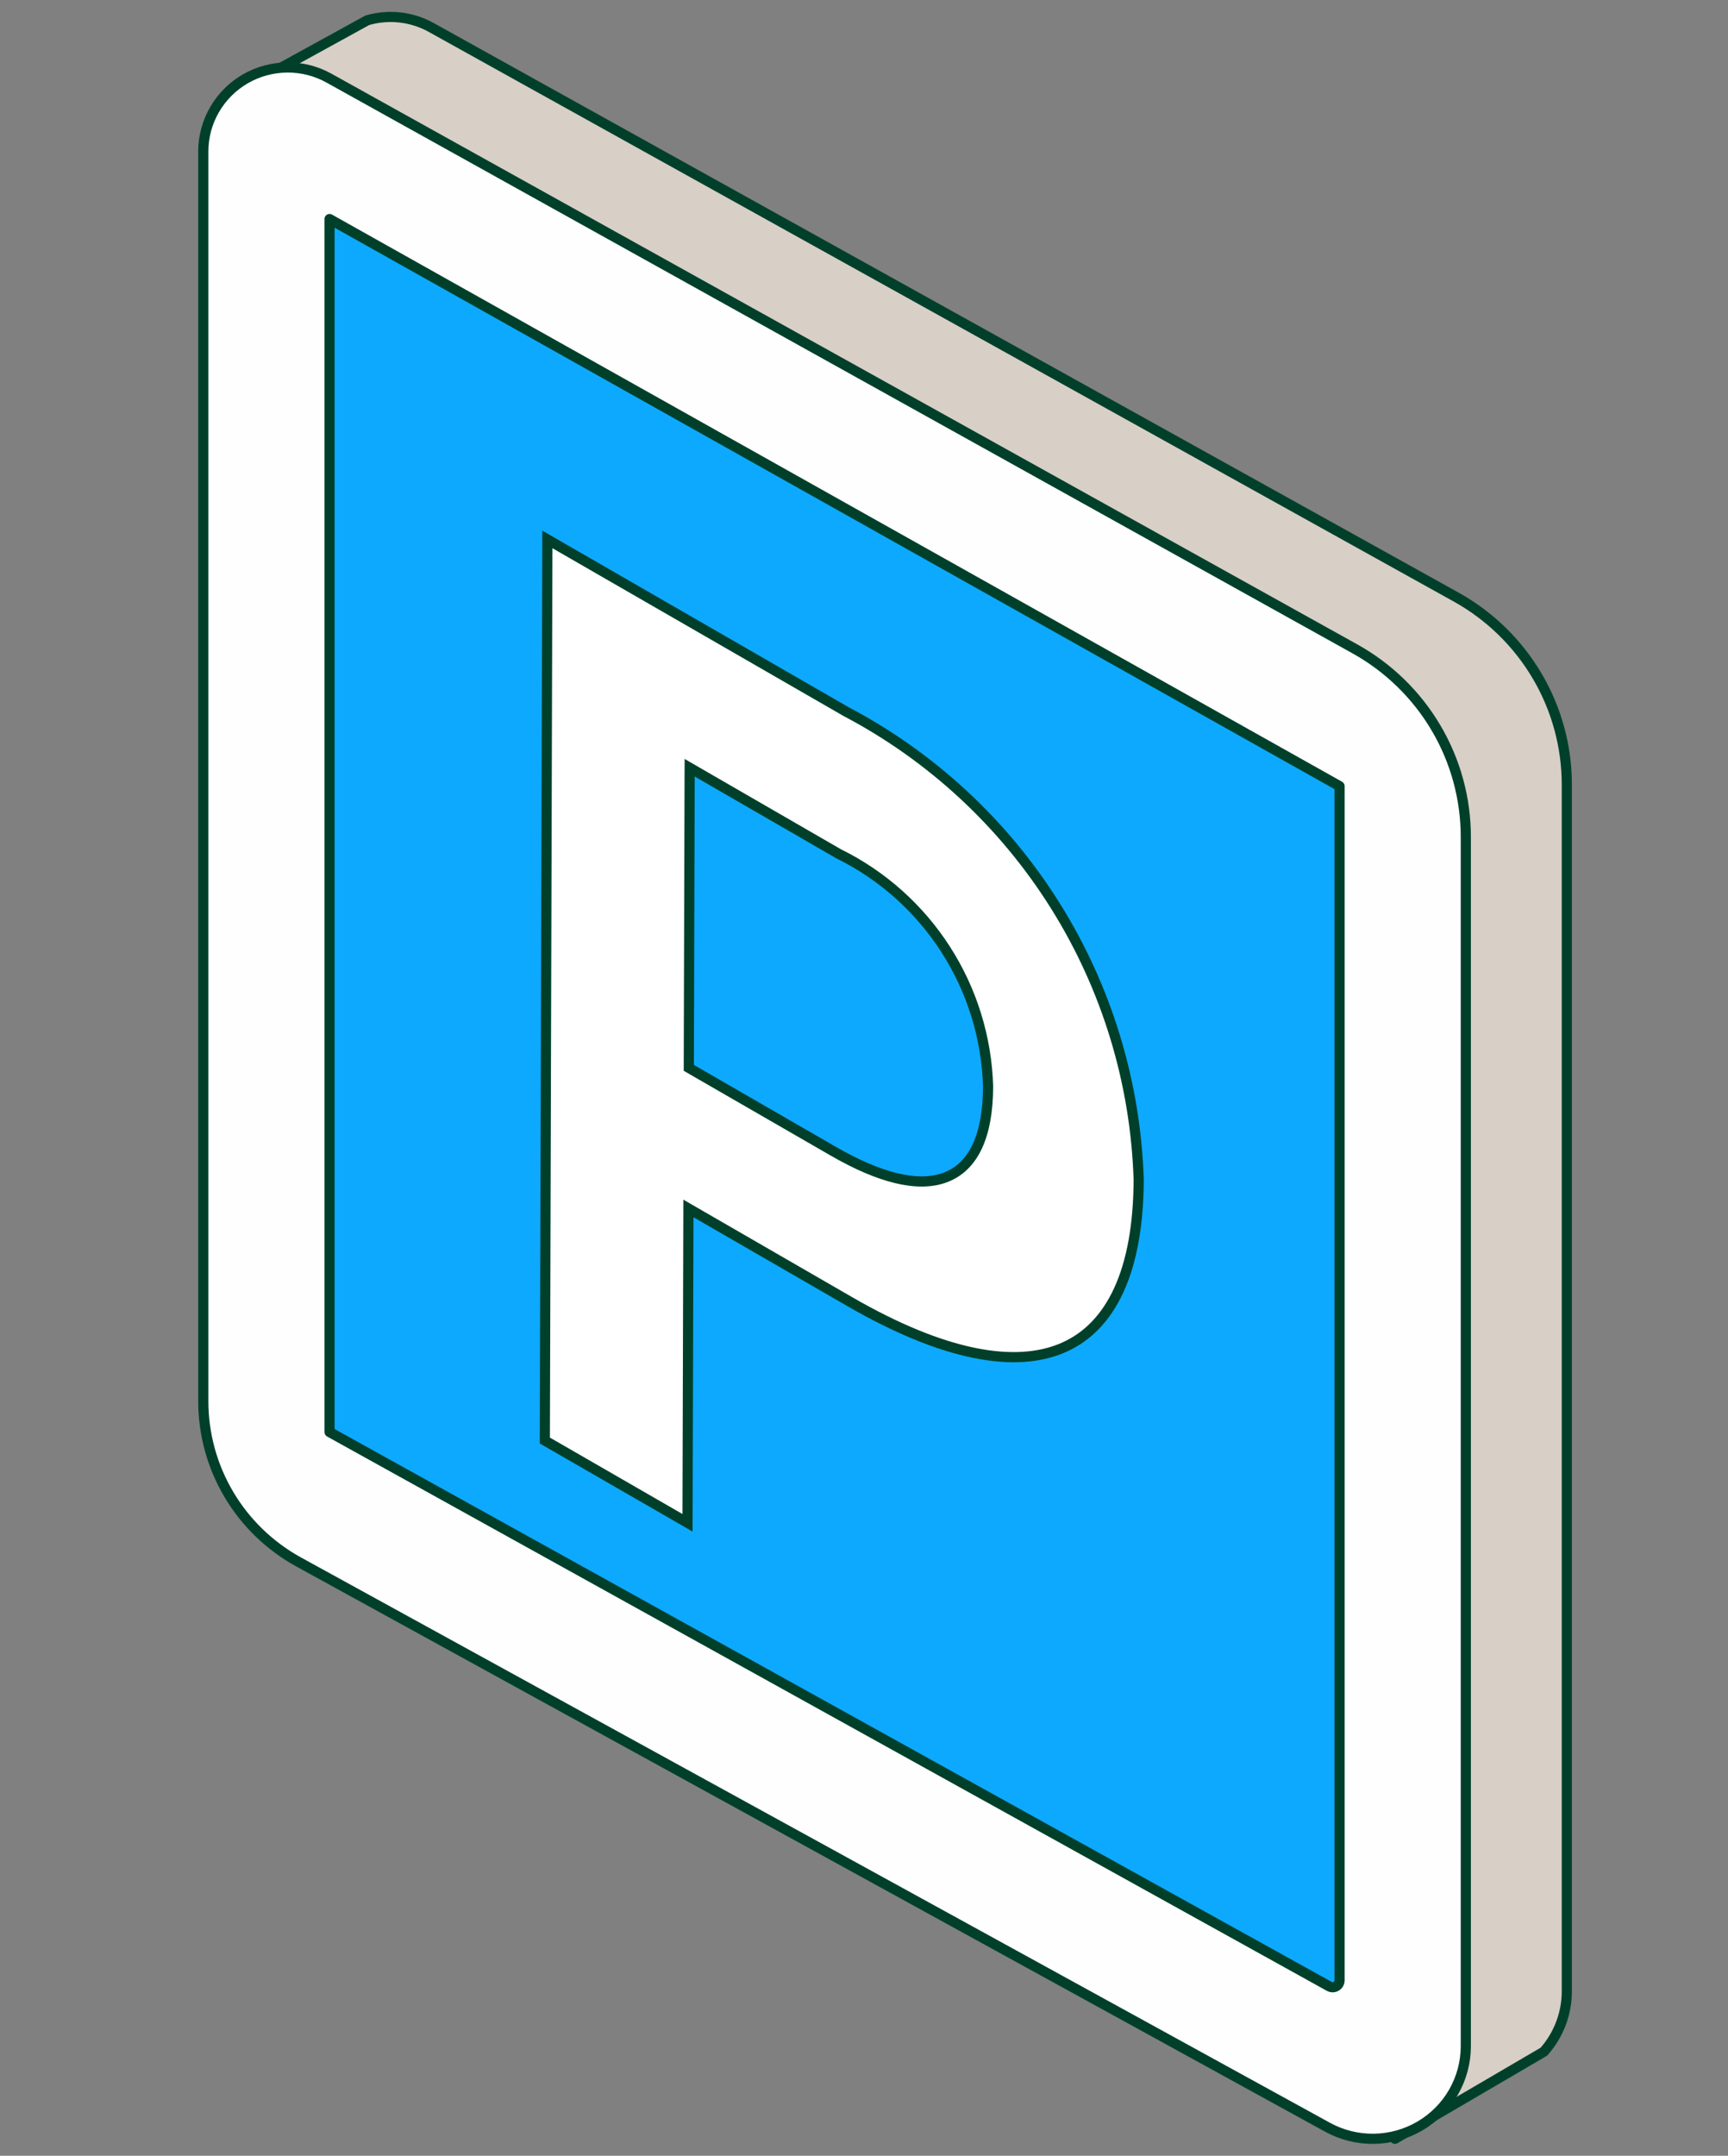 <svg width="85" height="106" viewBox="0 0 85 106" fill="none" xmlns="http://www.w3.org/2000/svg">
<rect x="0" y="0" width="85" height="106" fill="#808080" stroke="none"/>
<g id="Frame 119">
<g id="Group 536">
<g id="Trazado 272">
<path d="M68.618 105.167L75.945 100.881C76.678 100.052 77.079 98.986 77.071 97.883V38.583C77.072 36.703 76.567 34.858 75.61 33.236C74.653 31.614 73.278 30.275 71.626 29.357L21.24 1.366C20.763 1.096 20.236 0.924 19.691 0.861C19.146 0.797 18.594 0.844 18.067 0.997L12.484 4.066" fill="#D8CFC7"/>
<path d="M68.618 105.167L75.945 100.881C76.678 100.052 77.079 98.986 77.071 97.883V38.583C77.072 36.703 76.567 34.858 75.61 33.236C74.653 31.614 73.278 30.275 71.626 29.357L21.24 1.366C20.763 1.096 20.236 0.924 19.691 0.861C19.146 0.797 18.594 0.844 18.067 0.997L12.484 4.066" stroke="#00402A" stroke-width="0.5" stroke-linecap="round" stroke-linejoin="round"/>
</g>
<path id="Trazado 275" d="M72.103 41.154V100.611C72.103 101.403 71.895 102.181 71.5 102.87C71.105 103.558 70.536 104.131 69.85 104.534C69.163 104.937 68.383 105.155 67.586 105.166C66.789 105.178 66.003 104.982 65.305 104.6L14.69 76.803C13.269 76.022 12.084 74.877 11.259 73.486C10.435 72.096 10 70.511 10 68.897V7.454C9.999 6.733 10.188 6.024 10.549 5.398C10.909 4.772 11.428 4.25 12.054 3.885C12.679 3.52 13.391 3.325 14.116 3.318C14.842 3.31 15.556 3.492 16.189 3.845L66.646 31.905C68.301 32.825 69.679 34.167 70.638 35.793C71.598 37.419 72.103 39.27 72.103 41.154Z" fill="#FFFEFF" stroke="#00402A" stroke-width="0.5" stroke-linecap="round" stroke-linejoin="round"/>
<path id="Trazado 276" d="M65.893 38.657V97.378C65.892 97.436 65.876 97.493 65.847 97.544C65.818 97.594 65.776 97.636 65.726 97.666C65.677 97.696 65.62 97.712 65.562 97.714C65.504 97.716 65.446 97.703 65.395 97.676L16.21 70.415V10.77L65.893 38.657Z" fill="#0DA9FF" stroke="#00402A" stroke-width="0.5" stroke-linecap="round" stroke-linejoin="round"/>
<g id="Grupo 70">
<path id="Trazado 277" d="M41.597 34.978L41.597 34.978L41.605 34.983C45.829 37.203 49.387 40.504 51.918 44.548C54.448 48.592 55.861 53.234 56.011 58.001C55.999 62.464 54.673 65.218 52.325 66.254C49.954 67.302 46.41 66.664 41.802 64.004L41.802 64.004L34.237 59.637L33.863 59.421L33.862 59.852L33.819 74.877L26.8 70.832L26.925 26.524L41.597 34.978ZM48.604 53.423H48.604L48.604 53.415C48.532 51.019 47.809 48.688 46.511 46.673C45.215 44.66 43.396 43.038 41.248 41.98L34.298 37.966L33.925 37.75L33.923 38.181L33.882 52.362L33.882 52.507L34.008 52.58L40.968 56.594C42.113 57.256 43.155 57.707 44.078 57.93C45 58.154 45.82 58.154 46.506 57.894C47.906 57.363 48.597 55.821 48.604 53.423Z" fill="white" stroke="#00402A" stroke-width="0.5"/>
</g>
</g>
</g>
</svg>
